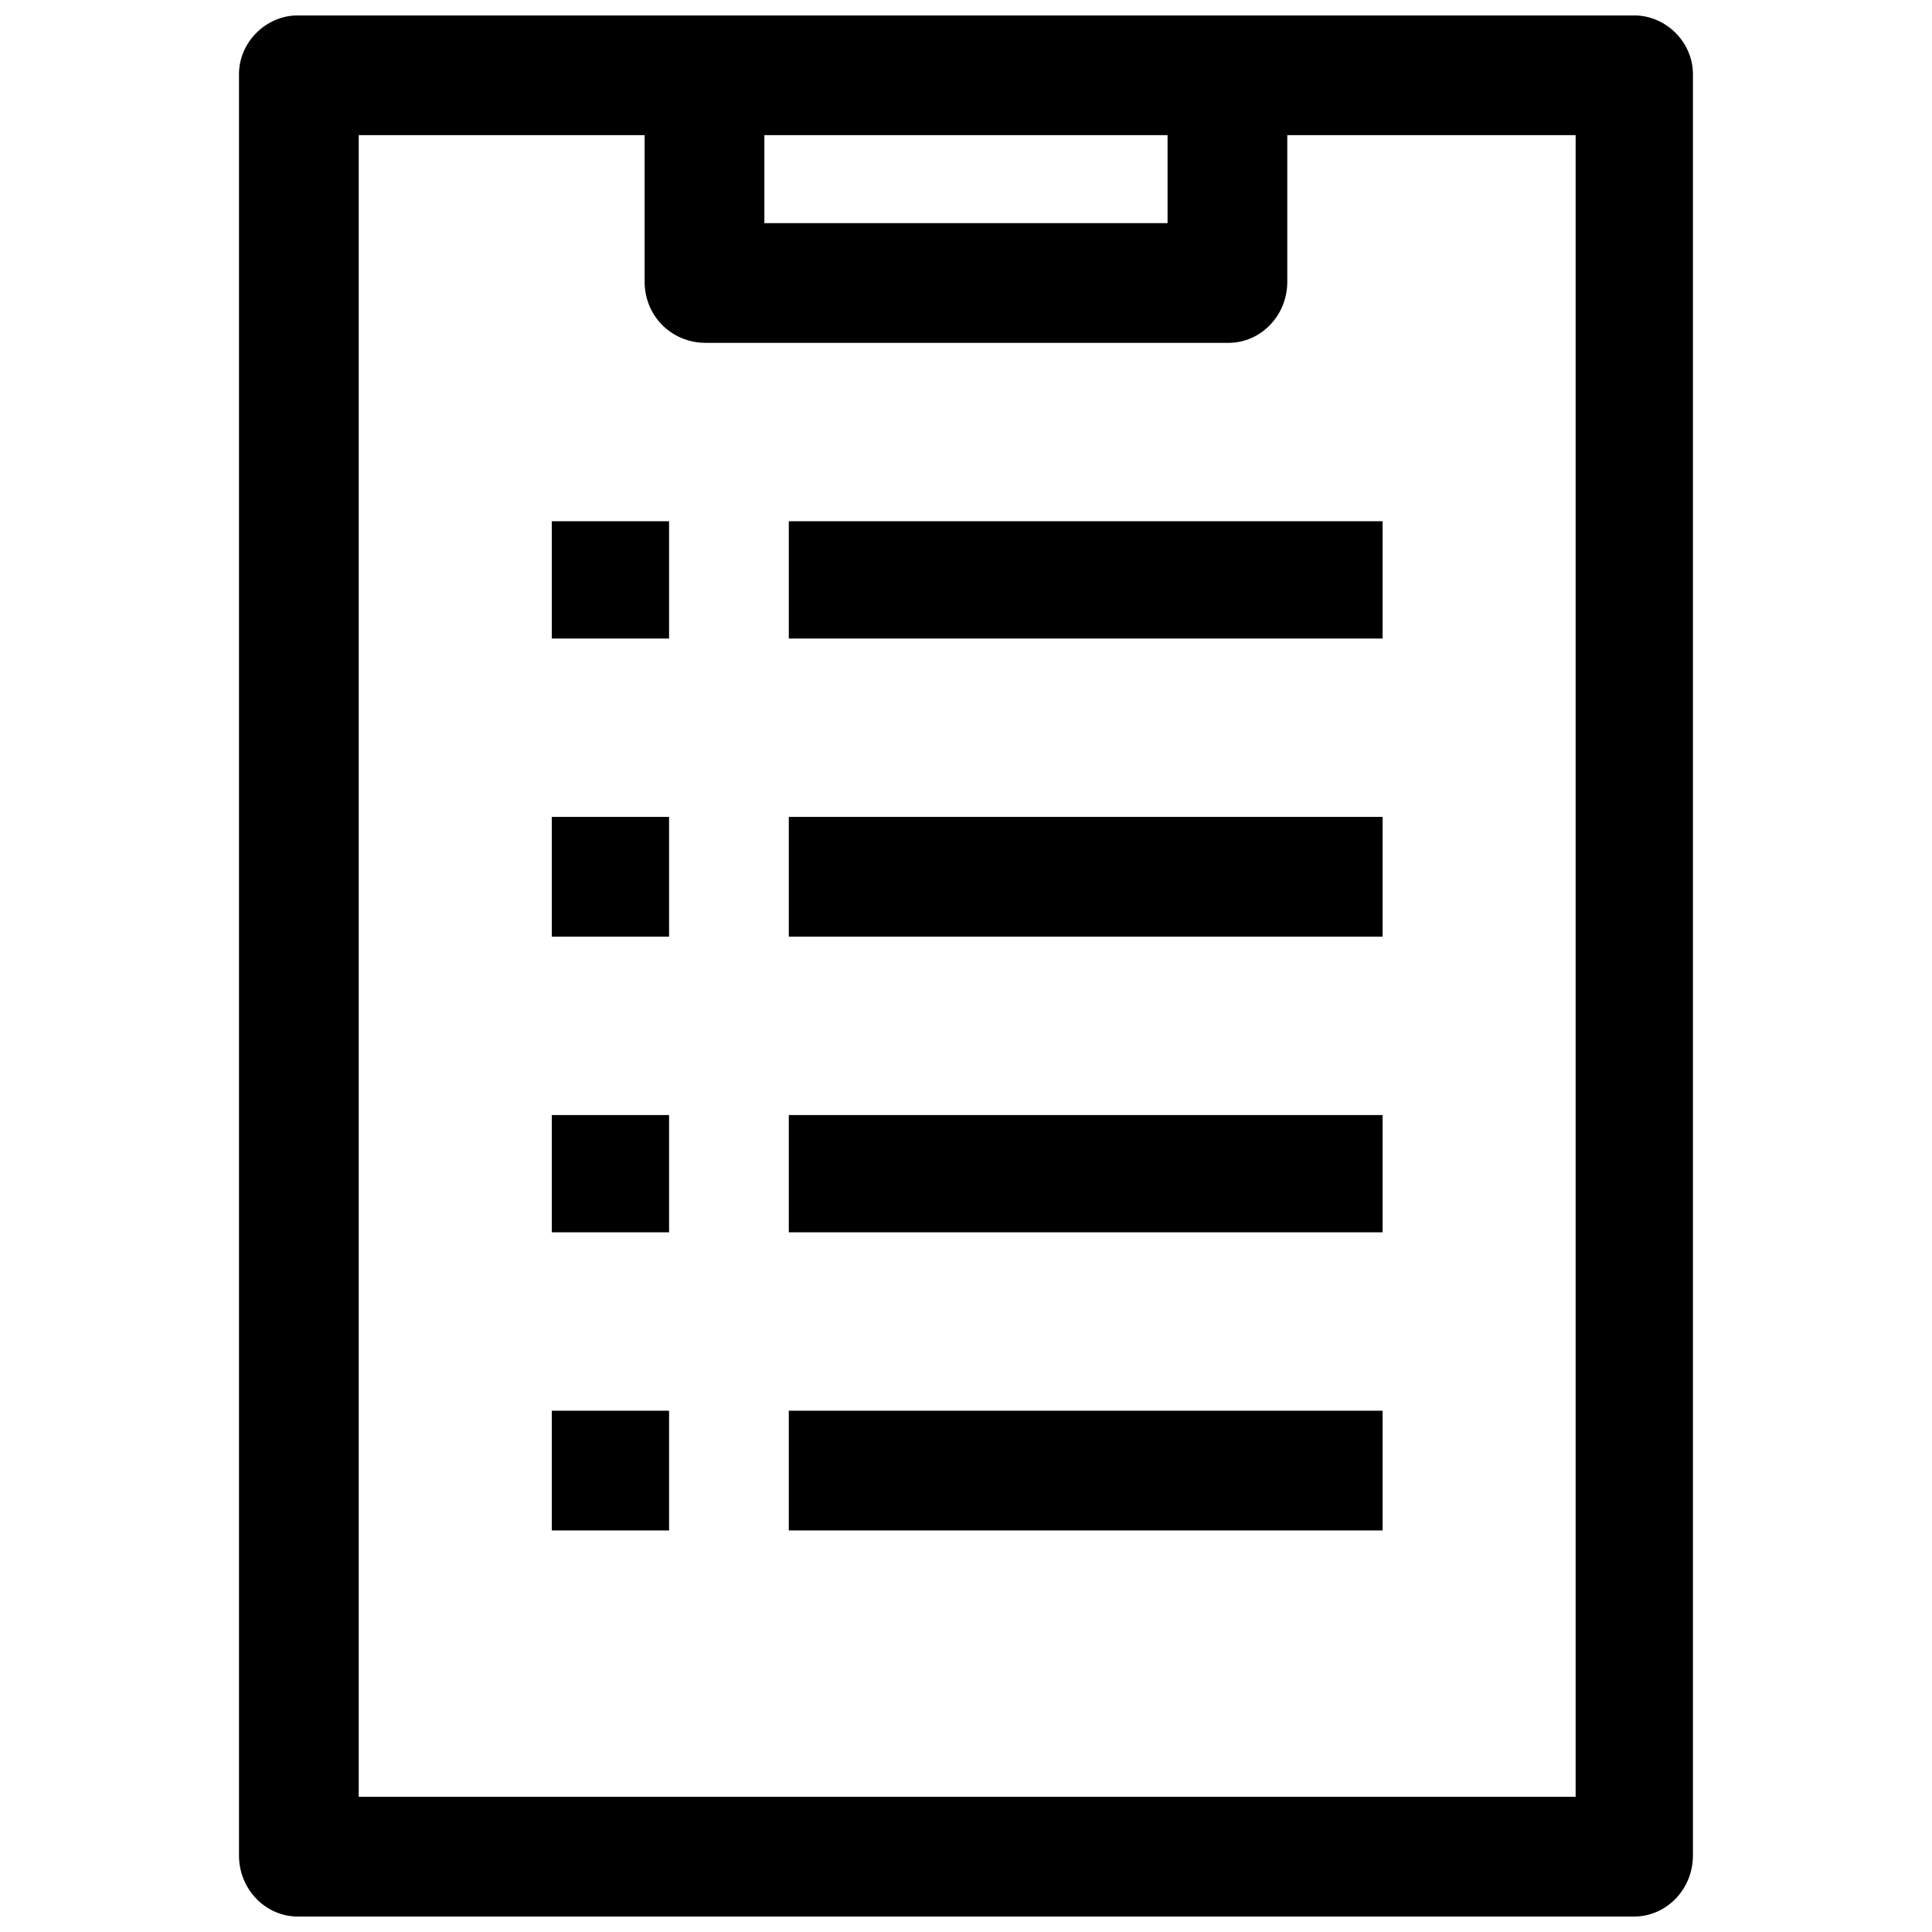 <?xml version="1.0" encoding="UTF-8"?>
<!-- Uploaded to: SVG Repo, www.svgrepo.com, Generator: SVG Repo Mixer Tools -->
<svg width="800px" height="800px" version="1.1" viewBox="144 144 512 512" xmlns="http://www.w3.org/2000/svg">
 <defs>
  <clipPath id="a">
   <path d="m207 148.09h386v503.81h-386z"/>
  </clipPath>
 </defs>
 <g clip-path="url(#a)">
  <path d="m447.59 148.09h129.51c8.418 0 15.543 7.125 15.543 15.543v472.08c0 9.066-7.125 16.188-15.543 16.188h-354.22c-8.418 0-15.543-7.125-15.543-16.188v-472.08c0-8.418 7.125-15.543 15.543-15.543zm-157.36 369.76h31.082v31.73h-31.082zm62.812 0h157.36v31.73h-157.36zm-62.812-157.36h31.082v31.73h-31.082zm62.812 0h157.36v31.73h-157.36zm-62.812-78.355h31.082v31.082h-31.082zm62.812 0h157.36v31.082h-157.36zm-62.812 157.36h31.082v31.082h-31.082zm62.812 0h157.36v31.082h-157.36zm0-259.68h-6.477v23.312h106.85v-23.312h-100.38zm-38.207 0h-75.766v440.35h322.49v-440.35h-76.414v38.855c0 9.066-7.125 16.188-15.543 16.188h-138.58c-9.066 0-16.188-7.125-16.188-16.188z"/>
 </g>
</svg>